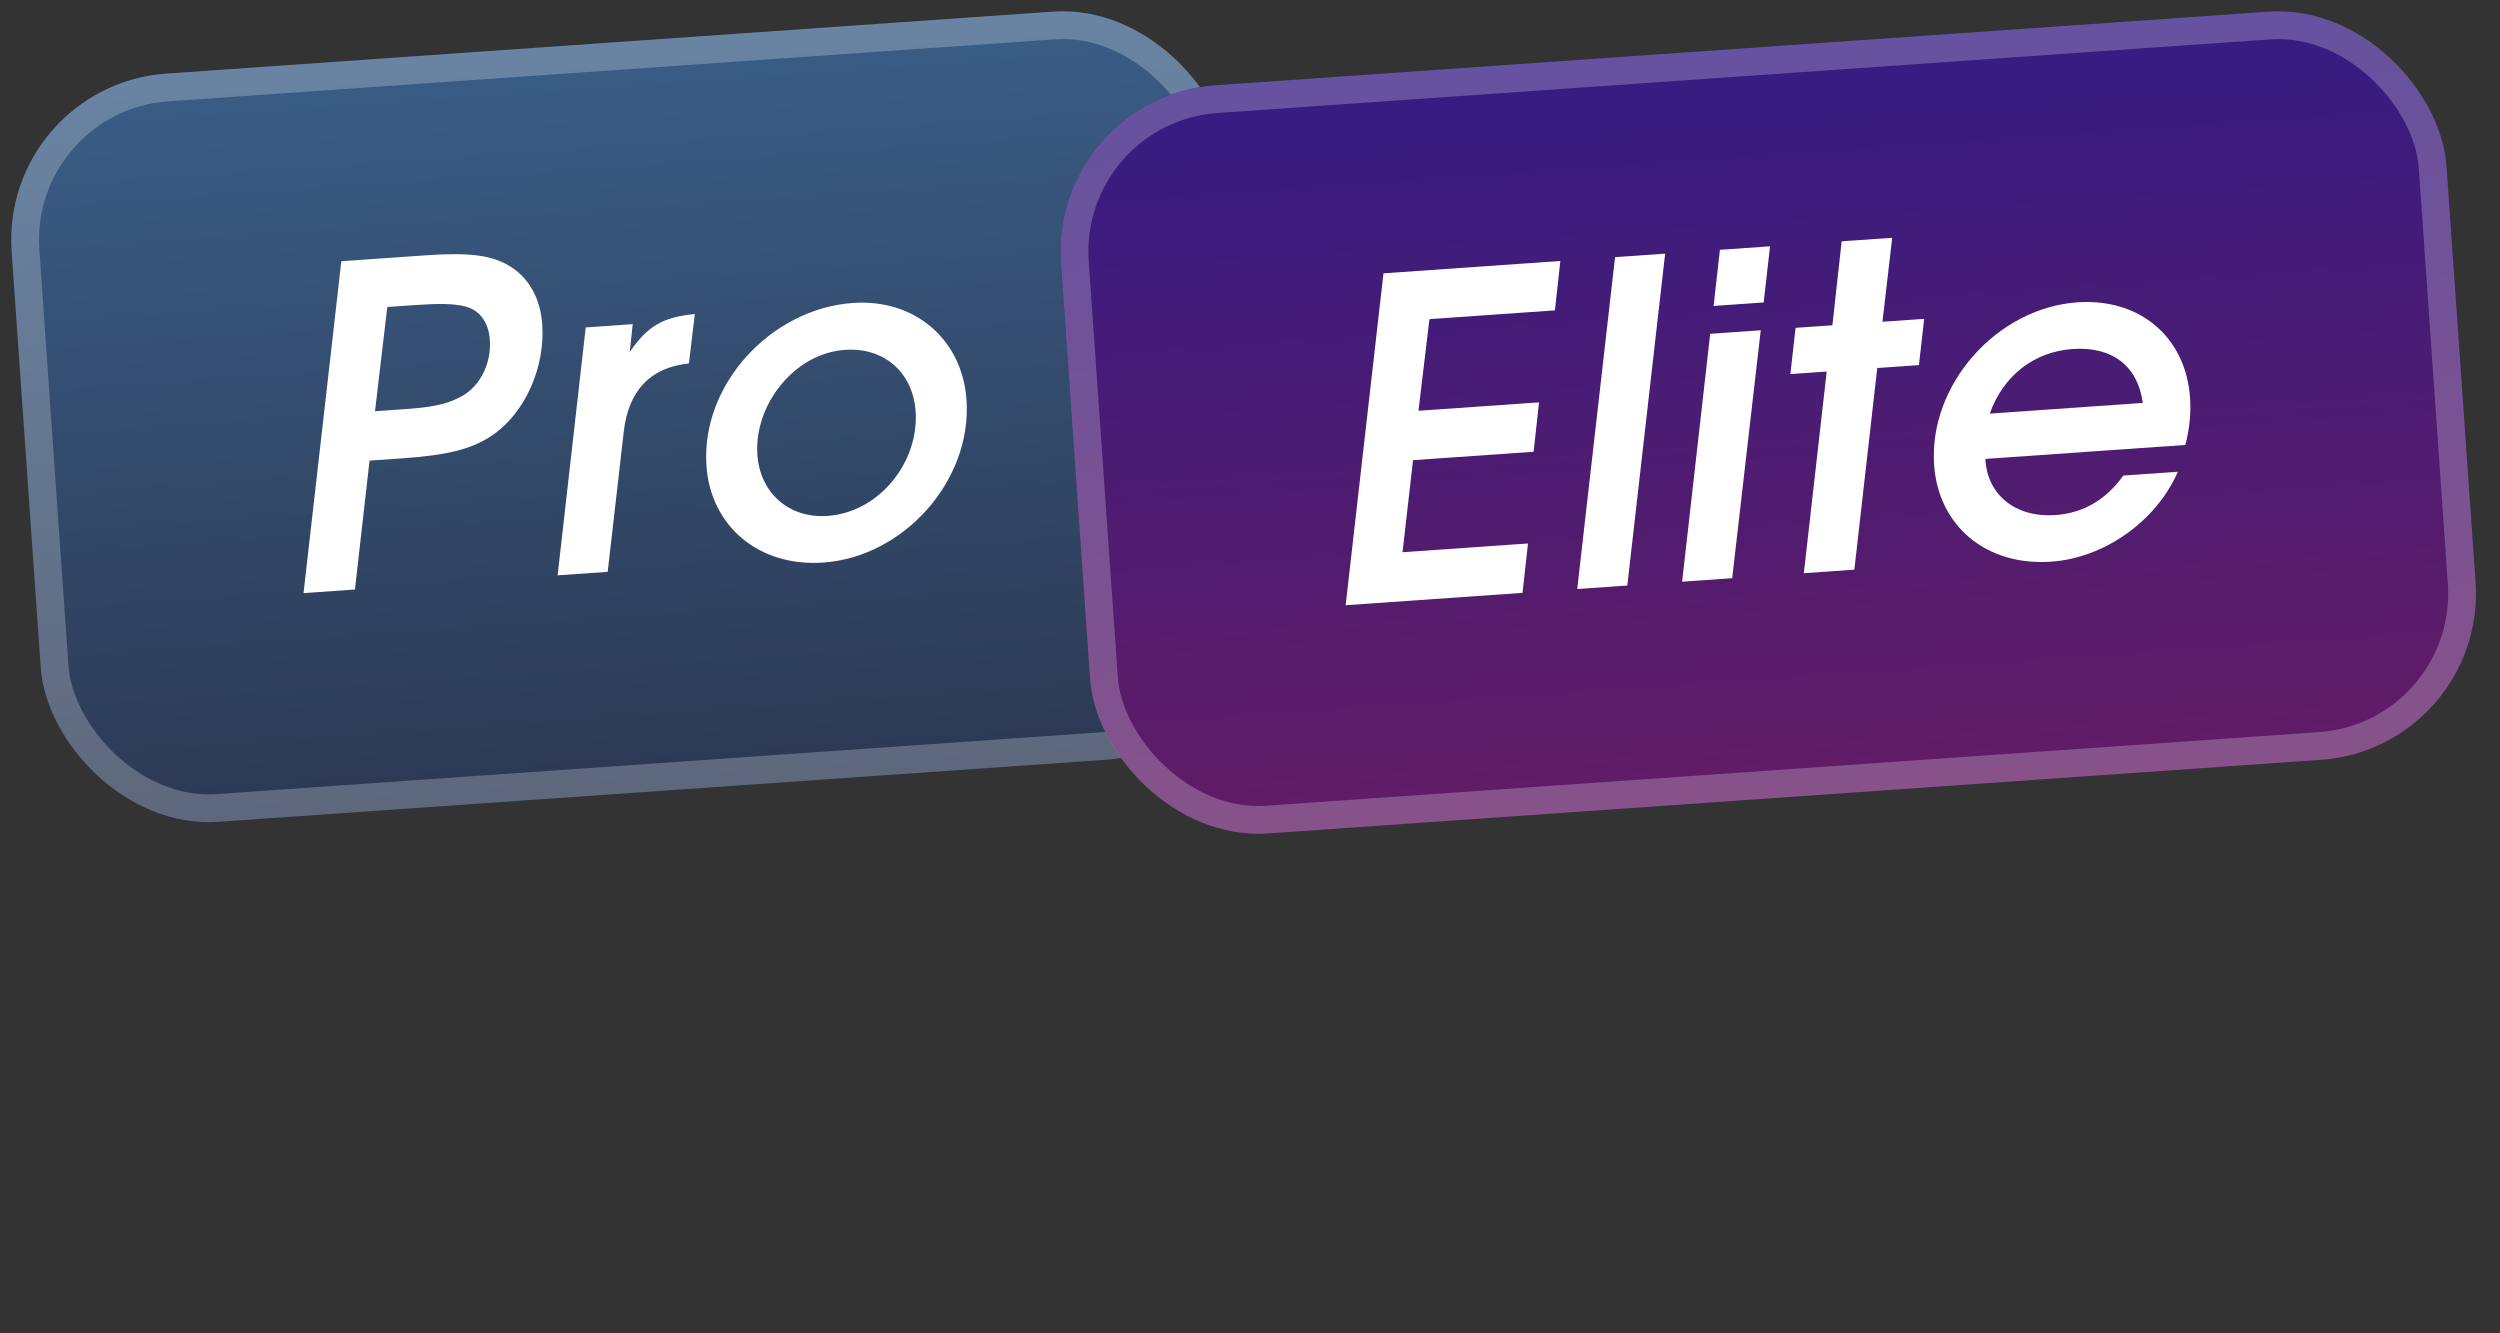 <svg width="90" height="48" viewBox="0 0 90 48" fill="none" xmlns="http://www.w3.org/2000/svg">
<rect x="0" y="0" width="90" height="48" fill="#333333" stroke="none"/>
<rect y="3.069" width="44" height="27" rx="6" transform="rotate(-4 0 3.069)" fill="#18294E"/>
<rect y="3.069" width="44" height="27" rx="6" transform="rotate(-4 0 3.069)" fill="url(#paint0_linear_5596_45775)" fill-opacity="0.32"/>
<rect x="0.534" y="3.533" width="43" height="26" rx="5.5" transform="rotate(-4 0.534 3.533)" stroke="white" stroke-opacity="0.24"/>
<path d="M10.927 21.352L12.288 9.404L15.321 9.192C16.901 9.081 17.71 9.185 18.364 9.588C19.052 10.021 19.456 10.747 19.521 11.689C19.626 13.189 18.927 14.89 17.654 15.717C16.948 16.167 16.129 16.385 14.517 16.497L13.304 16.582L12.778 21.222L10.927 21.352ZM13.5 14.804L14.649 14.724C15.447 14.668 16.017 14.564 16.436 14.358C17.262 14.012 17.695 13.099 17.635 12.238C17.589 11.583 17.254 11.141 16.7 11.02C16.309 10.935 15.859 10.918 14.981 10.98L13.943 11.052L13.5 14.804ZM20.074 20.712L21.086 11.788L22.778 11.669L22.671 12.671C23.312 11.744 23.851 11.418 25.014 11.305L24.801 13.084C23.4 13.23 22.625 14.07 22.455 15.541L21.877 20.586L20.074 20.712ZM25.433 16.777C25.227 13.824 27.78 11.111 30.701 10.907C32.967 10.748 34.644 12.251 34.794 14.39C34.997 17.295 32.543 20.049 29.638 20.252C27.308 20.415 25.584 18.931 25.433 16.777ZM27.266 16.376C27.361 17.733 28.389 18.671 29.793 18.573C31.661 18.442 33.09 16.626 32.962 14.807C32.865 13.418 31.838 12.495 30.418 12.595C28.582 12.723 27.141 14.588 27.266 16.376Z" fill="white"/>
<rect x="37.777" y="3.488" width="50" height="27" rx="6" transform="rotate(-4 37.777 3.488)" fill="#18294E"/>
<rect x="37.777" y="3.488" width="50" height="27" rx="6" transform="rotate(-4 37.777 3.488)" fill="url(#paint1_linear_5596_45775)" fill-opacity="0.32"/>
<rect x="38.311" y="3.952" width="49" height="26" rx="5.5" transform="rotate(-4 38.311 3.952)" stroke="white" stroke-opacity="0.24"/>
<path d="M48.443 21.788L49.805 9.84L56.173 9.395L55.977 11.173L51.46 11.489L51.065 14.788L55.406 14.485L55.21 16.263L50.869 16.566L50.491 19.881L55.008 19.565L54.811 21.343L48.443 21.788ZM56.78 21.205L58.142 9.257L59.945 9.131L58.583 21.079L56.78 21.205ZM60.556 20.941L61.567 12.017L63.387 11.89L62.359 20.815L60.556 20.941ZM61.69 11.014L61.917 8.993L63.721 8.867L63.493 10.888L61.69 11.014ZM64.938 20.635L65.761 13.376L64.453 13.467L64.641 11.802L65.966 11.71L66.3 8.687L68.119 8.56L67.769 11.583L69.27 11.479L69.081 13.144L67.581 13.249L66.757 20.508L64.938 20.635ZM76.439 17.12L78.403 16.983C77.615 18.786 75.733 20.089 73.849 20.22C71.487 20.386 69.781 18.917 69.629 16.746C69.426 13.841 71.895 11.086 74.784 10.884C77.035 10.727 78.689 12.135 78.842 14.322C78.879 14.848 78.825 15.446 78.672 16.018L71.474 16.521C71.532 17.816 72.568 18.642 73.989 18.543C75.01 18.471 75.826 17.981 76.439 17.12ZM71.632 14.89L77.139 14.505C76.966 13.186 76.05 12.464 74.613 12.564C73.225 12.662 72.114 13.525 71.632 14.89Z" fill="white"/>
<defs>
<linearGradient id="paint0_linear_5596_45775" x1="22" y1="3.069" x2="22" y2="30.069" gradientUnits="userSpaceOnUse">
<stop stop-color="#83CDFF"/>
<stop offset="1" stop-color="#585A5E"/>
</linearGradient>
<linearGradient id="paint1_linear_5596_45775" x1="62.777" y1="3.488" x2="62.777" y2="30.488" gradientUnits="userSpaceOnUse">
<stop stop-color="#7400F1"/>
<stop offset="1" stop-color="#FF0095"/>
</linearGradient>
</defs>
</svg>

